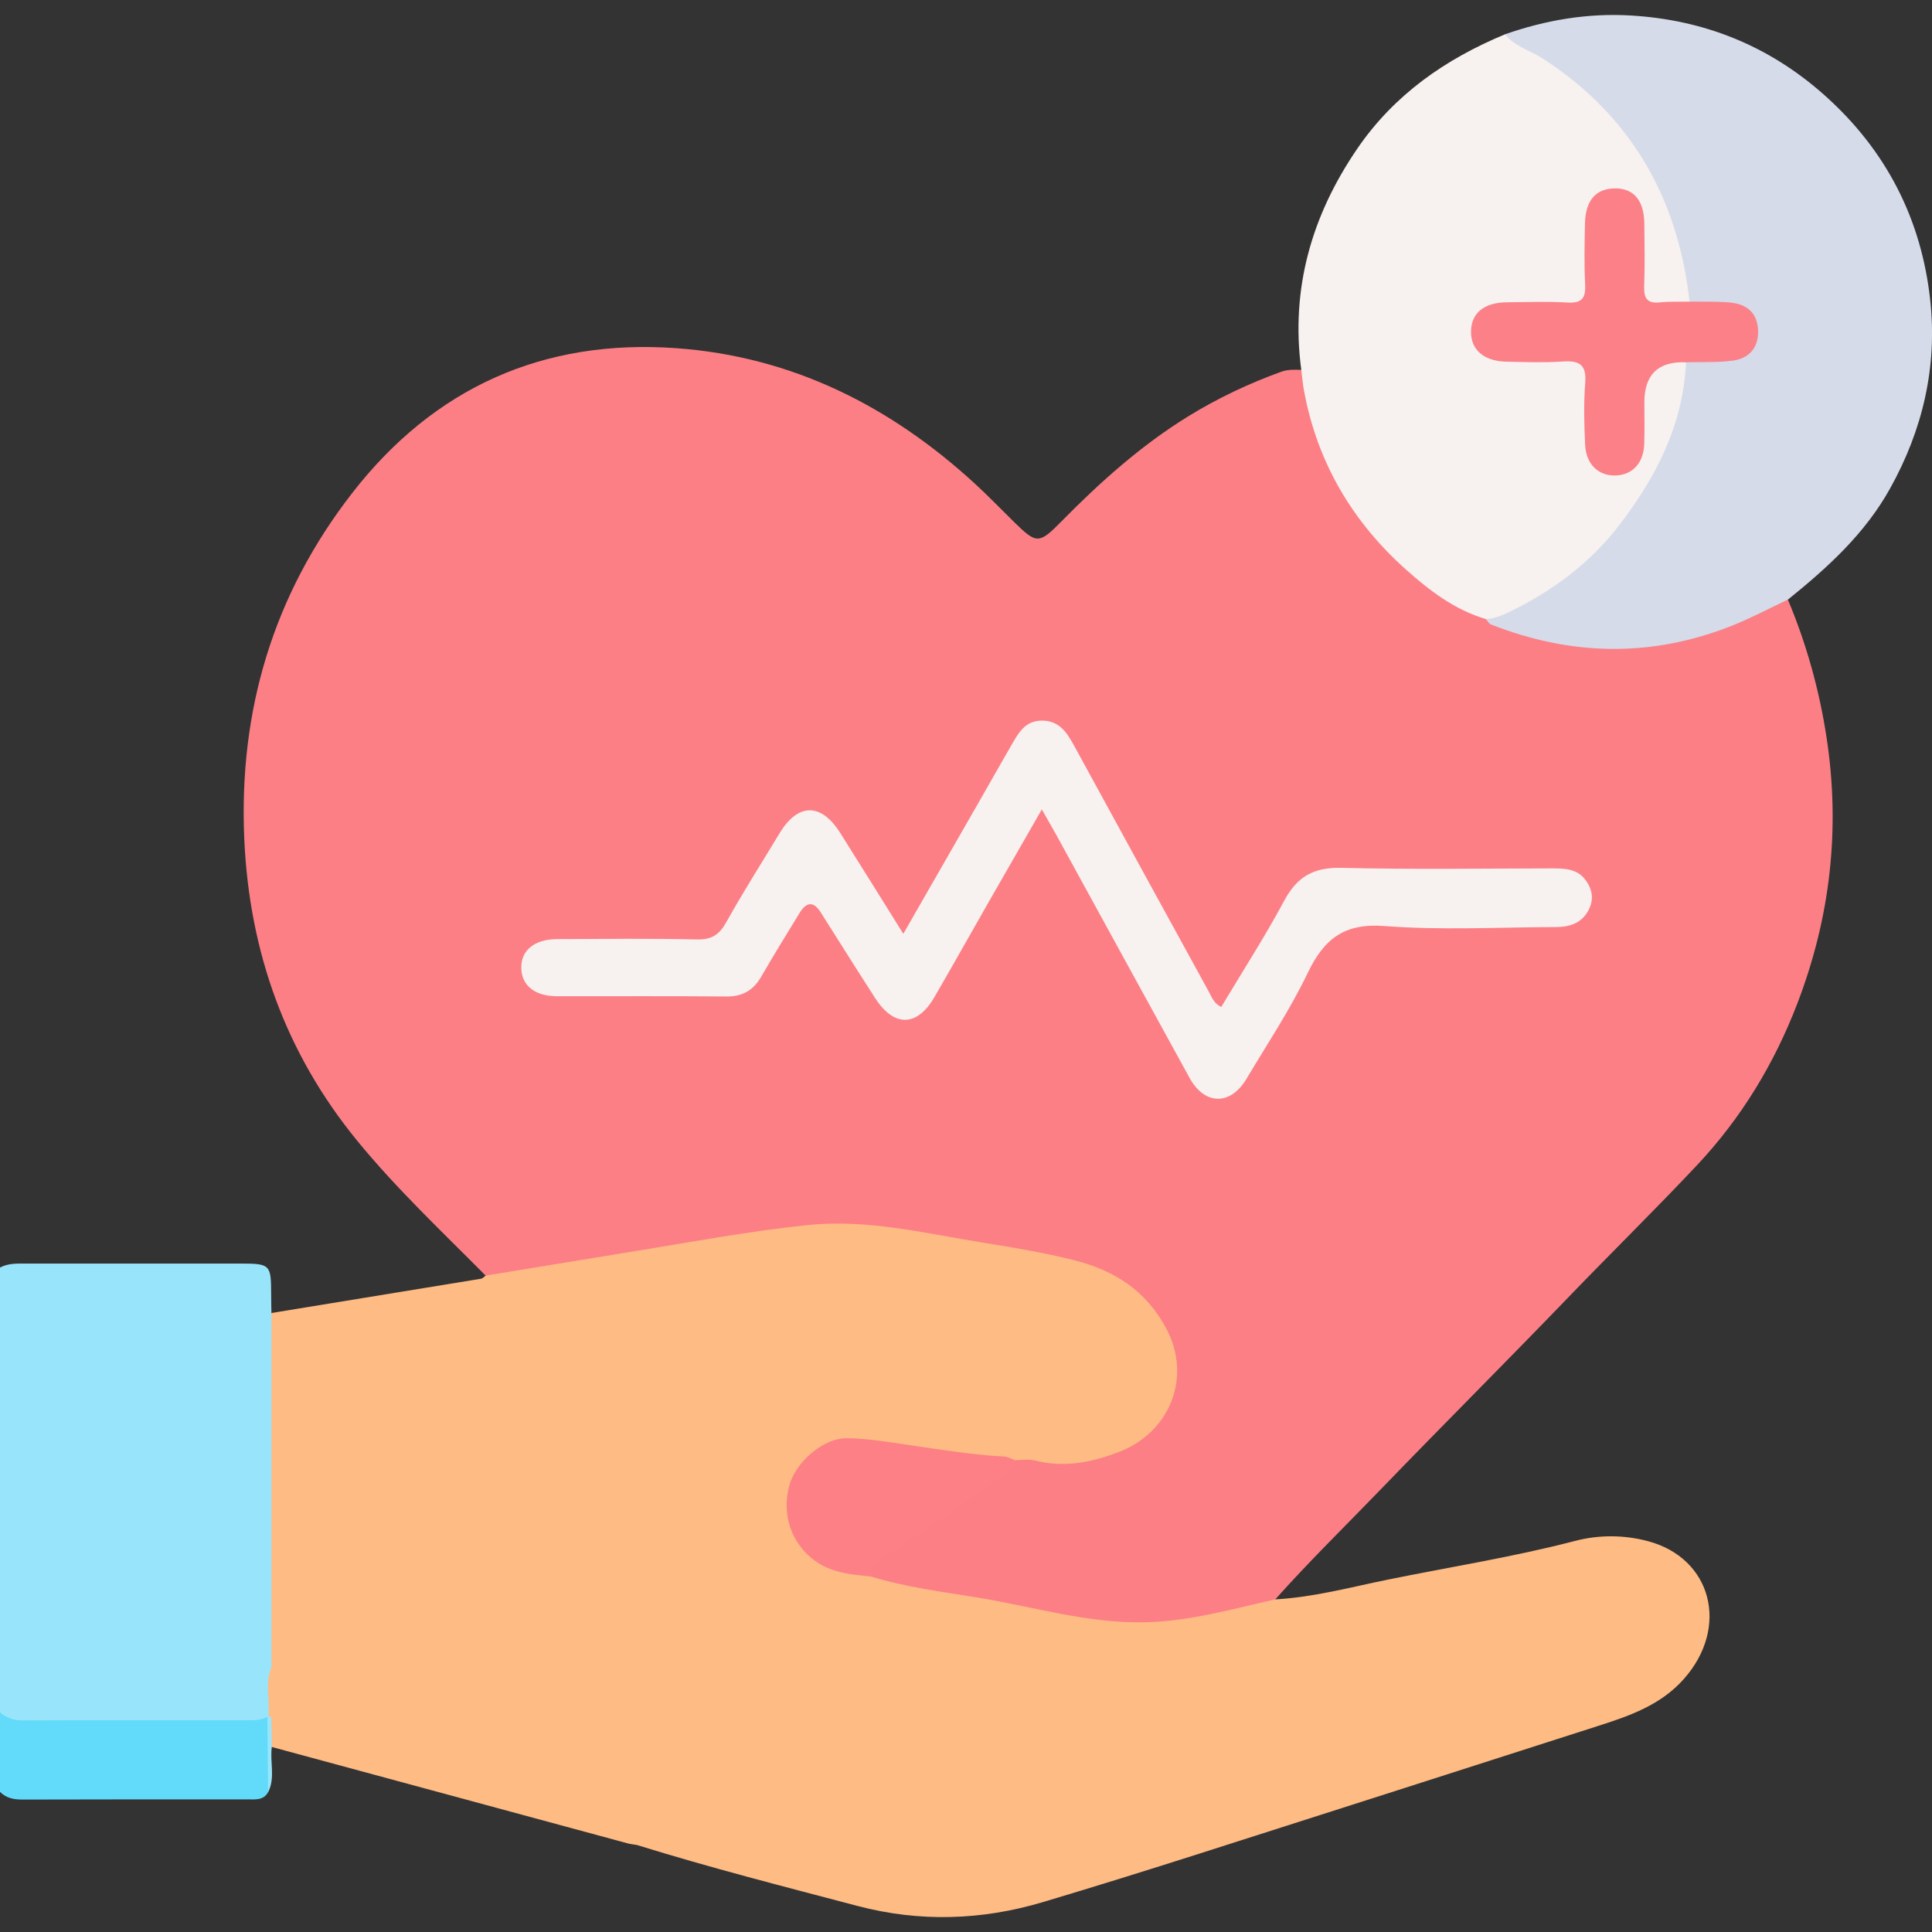 <?xml version="1.0" encoding="UTF-8"?>
<svg id="Layer_1" data-name="Layer 1" xmlns="http://www.w3.org/2000/svg" viewBox="0 0 512 512">
  <rect x="0" y="0" width="512" height="512" fill="#333333" stroke="none"/>
  <defs>
    <style>
      .cls-1 {
        fill: #fc7f86;
      }

      .cls-1, .cls-2, .cls-3, .cls-4, .cls-5, .cls-6, .cls-7, .cls-8 {
        stroke-width: 0px;
      }

      .cls-2 {
        fill: #98e5fb;
      }

      .cls-3 {
        fill: #62dafa;
      }

      .cls-4 {
        fill: #fc8086;
      }

      .cls-5 {
        fill: #f7f1ef;
      }

      .cls-6 {
        fill: #febb84;
      }

      .cls-7 {
        fill: #d5dbe9;
      }

      .cls-8 {
        fill: #fc8087;
      }
    </style>
  </defs>
  <path class="cls-2" d="m0,335.92c2.14-1.16,4.47-1.06,6.8-1.06,18.95,0,37.91,0,56.86,0,7.95,0,8.18.24,8.2,8.09,0,1.66.04,3.32.07,4.99,1.36,1.44,1.6,3.26,1.6,5.11.04,28.62.19,57.24-.08,85.86,0,.66-.13,1.32-.23,1.98-1.66,4.42-.17,9.18-1.46,13.64-.27.59-.66,1.08-1.15,1.5-2.19,1.55-4.73,1.39-7.21,1.39-18.27.04-36.54.04-54.82,0-3.32,0-6.8.24-8.58-3.56v-117.95Z"/>
  <path class="cls-3" d="m0,453.87c1.75,1.31,3.56,2.07,5.9,2.06,20.04-.1,40.08-.06,60.13-.04,1.68,0,3.31-.08,4.81-.9,1.32,1.02,1.75,2.59,1.39,3.96-1.37,5.28-.22,10.71-1.18,16-1.21,2.16-3.28,1.91-5.27,1.91-19.96,0-39.93-.03-59.89.04-2.29,0-4.26-.39-5.89-2.04v-20.99Z"/>
  <path class="cls-1" d="m128.69,338.04c-11.59-11.7-23.63-23.02-34.06-35.77-18.93-23.16-28.54-49.95-29.89-79.83-1.53-34.06,7.66-64.8,28.56-91.73,21.71-27.98,50.66-40.96,85.9-38.44,30.67,2.2,56.81,15.34,79.29,36.03,3.55,3.27,6.9,6.76,10.35,10.14,5.84,5.71,6.51,5.78,12.4-.21,10.29-10.46,21.17-20.21,33.7-27.93,7.75-4.77,15.95-8.65,24.53-11.76,1.83-.67,3.56-.57,5.37-.52,1.85,2.17,1.67,4.97,2.27,7.51,6.44,27.01,22.26,46.32,47.43,57.99,24.8,10.82,49.06,9.11,72.91-3.02,1.98-1.01,3.75-3.01,6.35-1.62,4.92,11.75,8.32,23.89,10.25,36.52,3.72,24.29,1,47.81-7.78,70.64-6.15,15.98-14.85,30.33-26.72,42.93-11.06,11.75-22.57,23.04-33.75,34.65-16.5,17.14-33.35,33.94-49.87,51.06-9.35,9.68-18.99,19.1-27.95,29.15-.62,1.6-2.03,2.16-3.51,2.43-11.23,2.03-22.22,5.38-33.86,5.16-9.39-.18-18.4-2.4-27.54-3.96-11.77-2.01-23.52-4.18-35.25-6.42-2.26-.43-4.63-.63-6.57-2.08-2.69-3.49-.2-5.51,2.28-7.27,4.99-3.54,10.27-6.67,15.33-10.12,7.11-4.85,13.77-10.29,20.62-15.5,2.47-.87,4.92-.16,7.4.01,10.27.69,19.96-.78,27.68-8.45,6.53-6.49,7.74-16.24,3.57-24.41-4.99-9.79-13.19-15.55-23.49-17.76-19.5-4.19-39.07-8.42-59-9.91-9.44-.71-18.91,1-28.27,2.45-20.72,3.21-41.27,7.41-61.99,10.57-2.26.34-4.59,1.22-6.69-.54Z"/>
  <path class="cls-6" d="m230.9,417.81c9.16,2.83,18.67,4,28.07,5.54,14.8,2.42,29.3,6.91,44.5,6.57,11.81-.26,23.11-3.51,34.52-6.07,10.14-.56,19.93-3.22,29.79-5.23,16.55-3.37,33.25-5.99,49.62-10.26,6.23-1.63,12.84-1.64,19.21.03,17.06,4.47,21.81,22.85,9.62,36.57-6.17,6.95-14.45,9.79-22.86,12.48-35.22,11.29-70.43,22.61-105.66,33.84-13.74,4.38-27.52,8.68-41.34,12.8-16.24,4.84-32.67,5.35-49.11,1.02-19.52-5.14-39.09-10.14-58.38-16.13-.61-.5-.93-2.83-2.02-.32-31.61-8.56-63.22-17.12-94.83-25.68-1.14-2.67-.29-5.47-.55-8.2.25-4.32-.51-8.67.45-12.96,0-31.28,0-62.57,0-93.85,18.53-3.02,37.06-6.04,55.59-9.09.42-.07.78-.54,1.17-.82,13.36-2.19,26.72-4.38,40.08-6.56,14.99-2.45,29.89-5.22,45.05-6.81,16.03-1.68,31.19,2.14,46.62,4.62,8.14,1.31,16.31,2.67,24.3,4.69,10.47,2.64,18.95,7.97,24.33,18.08,6.94,13.01.84,27.51-12.37,32.65-7.12,2.77-14.58,4.33-22.36,2.34-1.72-.44-3.64-.09-5.47-.1-5.69,1.3-11.21-.44-16.78-1.02-7.92-.82-15.81-2-23.73-2.88-8.99-.99-16.8,4.49-17.94,12.57-1.45,10.24,3.49,17.79,12.98,19.78,2.58.54,5.32.58,7.49,2.41Z"/>
  <path class="cls-7" d="m473.81,158.89c-4.89,2.31-9.67,4.87-14.68,6.87-21.34,8.53-42.71,8.11-64.01-.27-.55-.22-.9-.94-1.34-1.43,1.57-1.93,4.04-2.21,6.09-3.25,25.51-12.97,40.66-33.58,45.69-61.7.23-1.31.24-2.68,1.41-3.61,3.01-1.42,6.24-.62,9.36-.9,5.32-.48,8.15-2.96,7.95-7.06-.18-3.8-2.99-5.87-8.24-6.13-2.64-.13-5.34.37-7.89-.74-2.01-1.65-2.05-4.1-2.43-6.34-4.53-26.95-18.61-47.19-42.44-60.64-1.86-1.05-4.67-1.43-4.41-4.61,10.75-3.76,21.82-5.64,33.21-4.98,19.52,1.13,36.7,8.02,51.39,21.09,16.38,14.57,25.75,32.89,28.07,54.46,1.89,17.57-1.99,34.26-10.66,49.82-6.69,12.02-16.57,20.97-27.06,29.43Z"/>
  <path class="cls-5" d="m398.86,9.08c2.56,3.25,6.58,4.23,9.87,6.35,21.2,13.66,33.69,32.98,38.06,57.7.4,2.26.67,4.55.99,6.82-3.11,2.49-6.65,1.59-10.04,1.11-2.67-.38-3.17-2.66-3.3-4.93-.25-4.33-.07-8.66-.12-12.99-.02-1.83.09-3.68-.26-5.48-.63-3.22-2.19-5.67-5.81-5.82-3.78-.15-5.87,2.01-6.55,5.55-.79,4.12-.38,8.31-.4,12.46-.05,11.64-.02,11.63-11.55,11.65-3.5,0-7-.14-10.49.08-4.79.3-7.54,2.61-7.65,6.24-.1,3.55,2.6,6.06,7.43,6.52,4.98.47,9.99.08,14.98.21,6.23.16,7.13,1.07,7.25,7.39.07,3.83,0,7.66.03,11.49,0,1.67-.01,3.34.41,4.97.87,3.33,2.5,5.98,6.42,5.73,3.75-.24,5.62-2.71,5.98-6.24.5-4.81.16-9.65.21-14.48.11-8.86,4.14-11.26,12.5-7.4-.74,16.43-7.85,30.29-17.58,43.01-7.68,10.05-17.56,17.43-28.88,22.98-2.11,1.04-4.21,1.93-6.57,2.06-8.25-2.41-14.97-7.57-21.15-13.08-14.29-12.74-23.63-28.56-27.09-47.59-.32-1.77-.47-3.58-.7-5.37-2.87-21.55,2.77-40.99,14.89-58.69,9.76-14.26,23.35-23.7,39.13-30.25Z"/>
  <path class="cls-2" d="m71.89,455.09c.05,2.62.1,5.24.15,7.86-.57,3.98.98,8.13-.98,12-.07-6.65-.14-13.31-.21-19.96,0,0,.3-.27.3-.27.39-.16.64-.05.74.37Z"/>
  <path class="cls-6" d="m166.87,488.63c-.72-1.24-1.2-2.5.46-3.34.5-.25,1.49-.32,1.8,0,1.23,1.22-.51,2.4-.24,3.67-.67-.11-1.35-.21-2.02-.32Z"/>
  <path class="cls-6" d="m71.89,455.09c-.25-.12-.49-.25-.74-.37.43-4.3-.98-8.71.79-12.92-.02,4.43-.03,8.86-.04,13.3Z"/>
  <path class="cls-5" d="m239.39,247.46c7.07-12.33,13.77-24,20.46-35.67,2.73-4.76,5.42-9.55,8.17-14.3,1.84-3.18,3.59-6.49,8.05-6.52,4.59-.03,6.63,3.08,8.54,6.57,11.88,21.76,23.79,43.5,35.72,65.23.78,1.43,1.29,3.1,3.31,4.09,5.61-9.38,11.56-18.6,16.73-28.23,3.43-6.38,7.86-8.82,15.15-8.64,18.64.45,37.31.17,55.96.14,3.25,0,6.47.16,8.61,2.96,1.8,2.36,2.42,5.07.97,7.95-1.81,3.6-5.03,4.63-8.68,4.64-15.16.05-30.38.89-45.45-.27-10.76-.83-16.07,3.46-20.4,12.49-4.65,9.7-10.68,18.73-16.2,28-4.25,7.14-11.08,7.03-15.08-.24-11.79-21.43-23.52-42.89-35.28-64.33-1.12-2.03-2.29-4.03-3.88-6.82-5,8.71-9.7,16.88-14.38,25.06-4.71,8.23-9.33,16.51-14.1,24.71-4.59,7.89-10.68,7.98-15.68.24-4.87-7.55-9.64-15.17-14.45-22.76q-2.79-4.4-5.62.25c-3.37,5.55-6.82,11.05-10.04,16.68-2.12,3.7-4.96,5.43-9.31,5.39-14.99-.14-29.98-.03-44.97-.07-5.81-.02-9.27-2.82-9.39-7.41-.13-4.74,3.48-7.72,9.56-7.73,12.33-.04,24.66-.19,36.98.09,3.9.09,5.93-1.23,7.79-4.58,4.45-7.99,9.38-15.71,14.11-23.55,4.86-8.06,11.01-8.13,16.06-.12,5.49,8.7,10.91,17.43,16.74,26.76Z"/>
  <path class="cls-4" d="m230.9,417.81c-5.24-.54-10.43-.91-15-4.24-6.02-4.39-8.84-12-6.74-19.86,1.62-6.09,8.91-12.6,15.2-12.56,5.57.03,11.15,1.03,16.69,1.83,8.33,1.19,16.62,2.59,25.04,3.01.95.05,1.87.62,2.8.95-1.8,4.49-6.39,6.03-9.78,8.64-7.99,6.14-16.55,11.55-24.95,17.14-1.93,1.28-3.49,2.55-3.25,5.09Z"/>
  <path class="cls-8" d="m446.82,96.01q-11.05-.46-11.05,10.65c0,3.66.08,7.33-.03,10.98-.16,5-3.02,8.14-7.41,8.36-4.59.23-8-2.87-8.25-8.06-.26-5.48-.41-11.01.02-16.46.38-4.83-1.51-5.98-5.92-5.68-4.97.34-9.98.15-14.97.05-5.98-.12-9.46-3.17-9.37-8.03.08-4.91,3.48-7.67,9.59-7.71,5.32-.04,10.66-.25,15.97.07,3.88.23,4.87-1.23,4.68-4.87-.28-5.31-.15-10.65-.05-15.97.11-6.2,2.84-9.35,7.91-9.41,5.02-.05,7.76,3.19,7.82,9.39.05,5.49.16,10.99-.04,16.47-.11,3.1.64,4.7,4.1,4.35,2.64-.27,5.32-.14,7.98-.2,3.49.05,6.99-.08,10.46.21,4.22.35,7.27,2.33,7.62,6.99.34,4.53-1.97,7.8-6.62,8.42-4.09.55-8.28.33-12.43.44Z"/>
</svg>